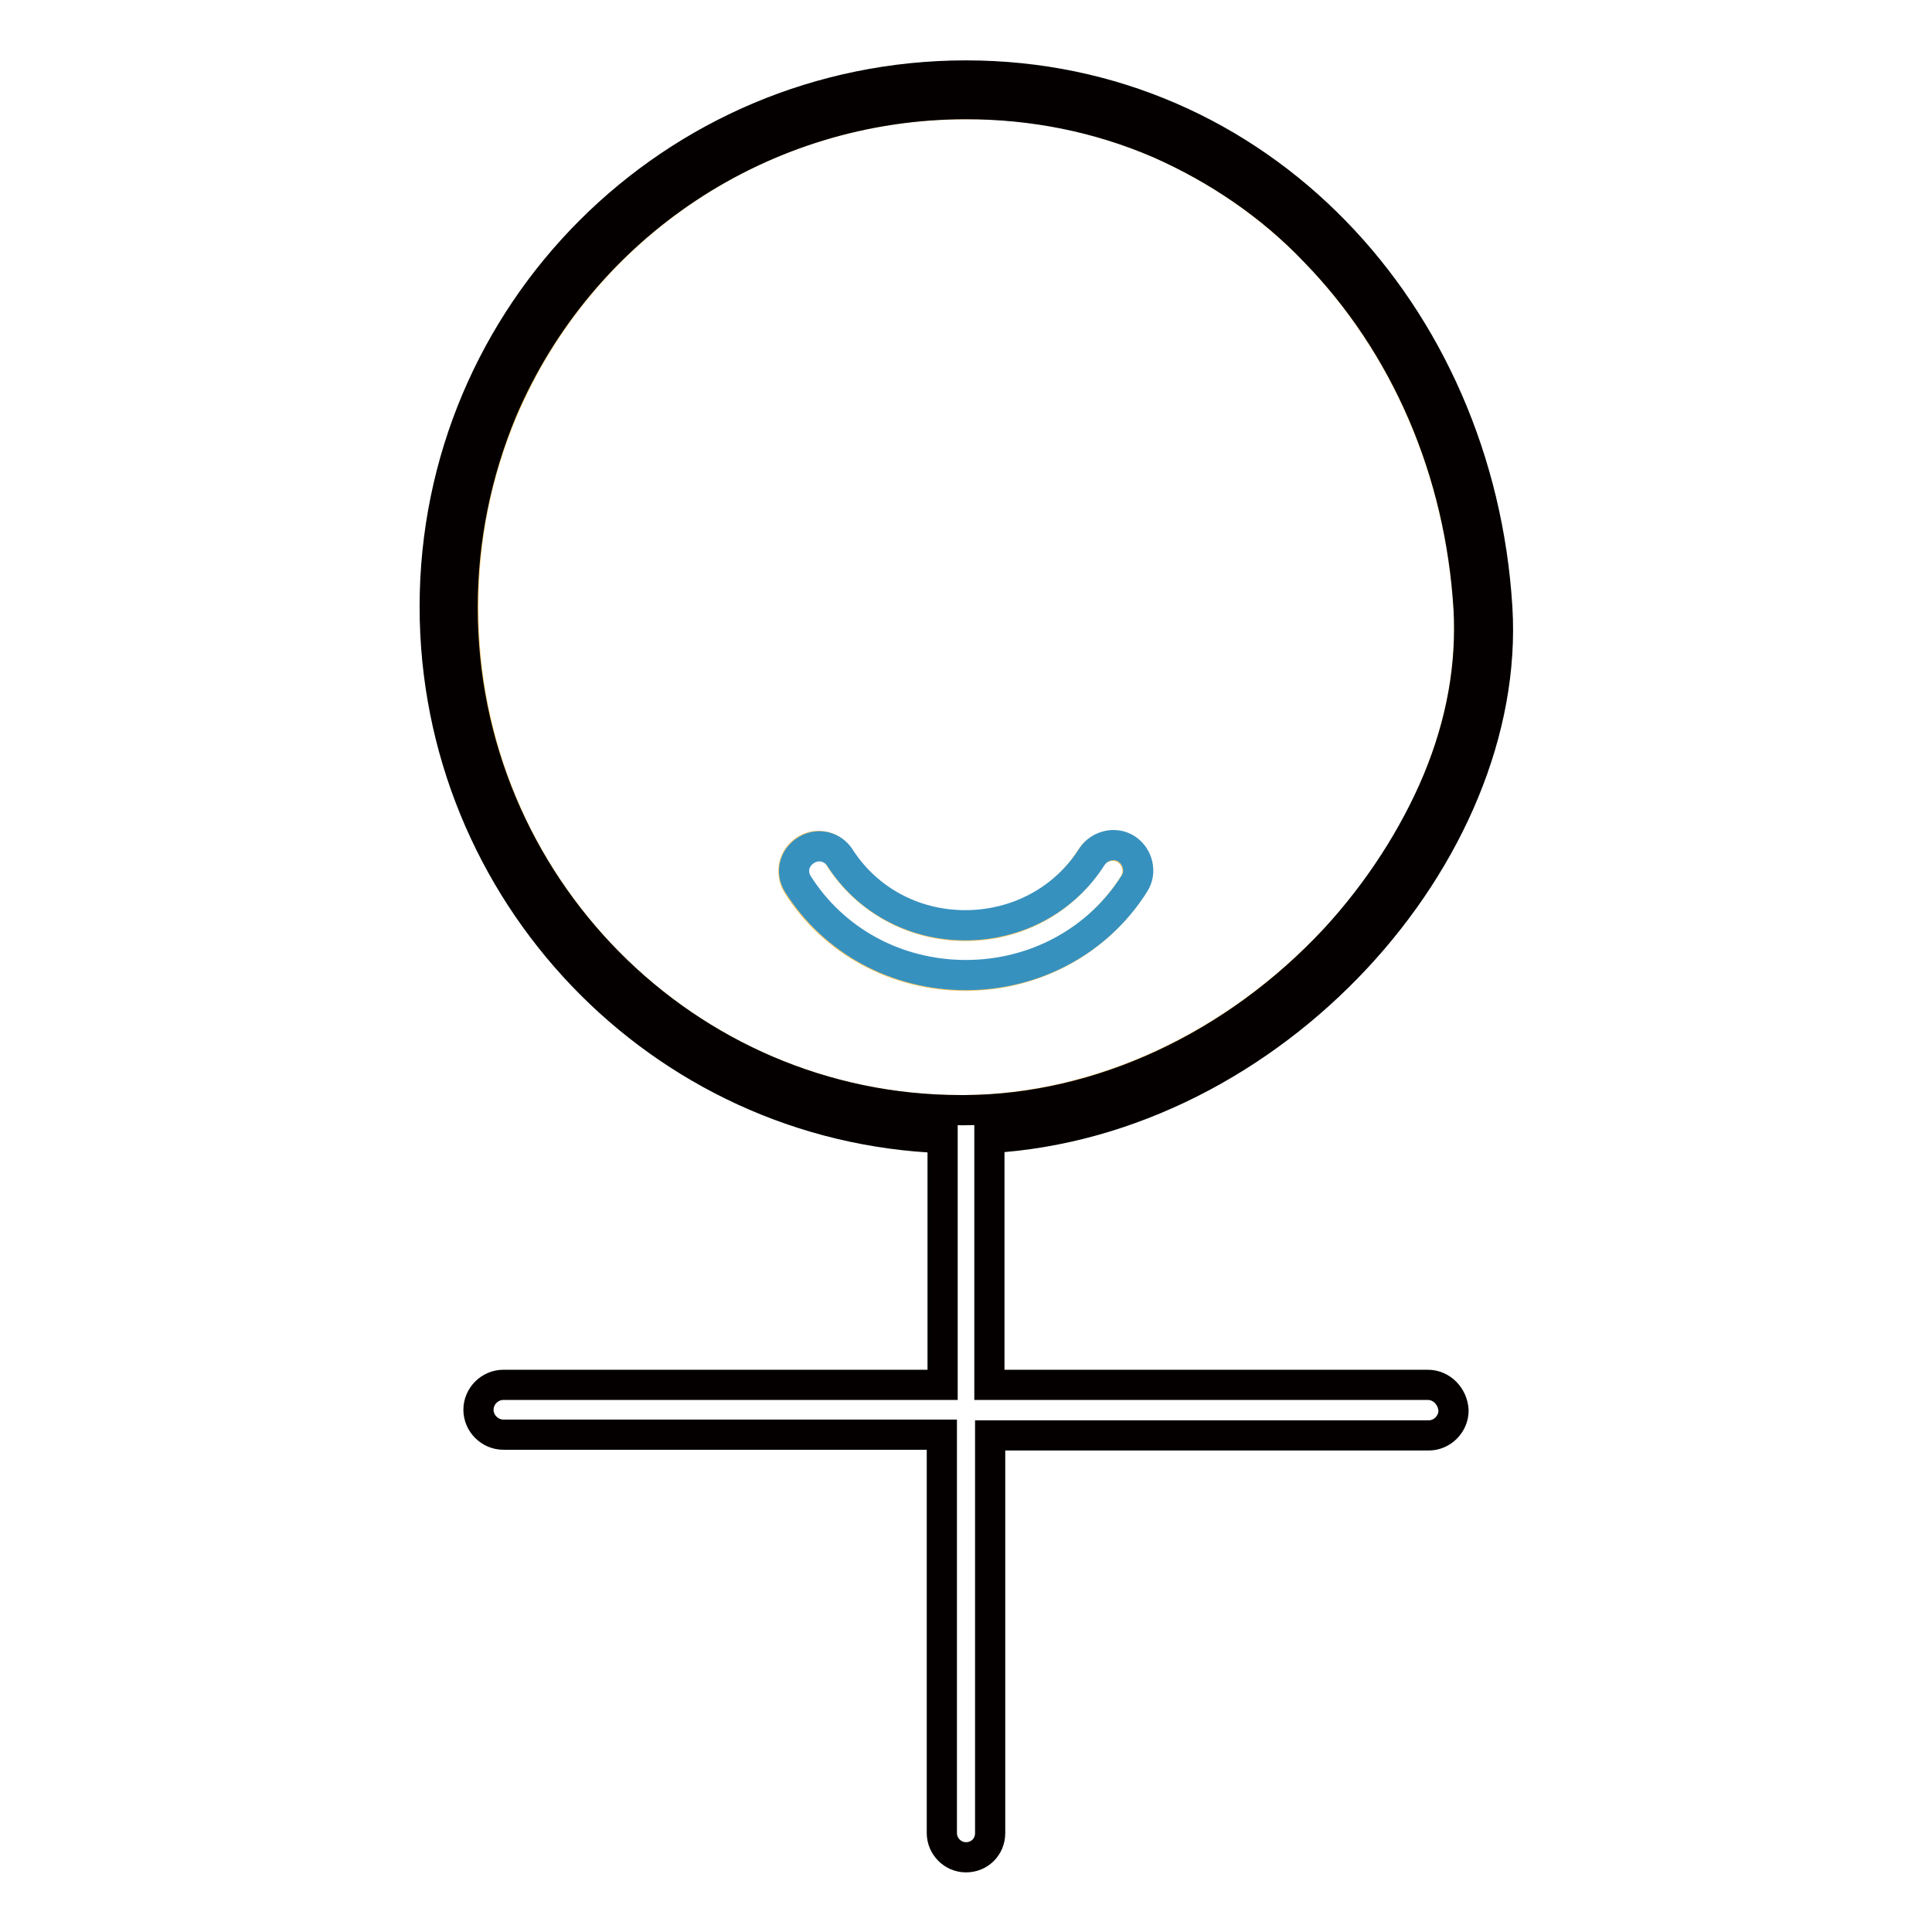 <?xml version="1.0" encoding="utf-8"?>
<!-- Svg Vector Icons : http://www.onlinewebfonts.com/icon -->
<!DOCTYPE svg PUBLIC "-//W3C//DTD SVG 1.1//EN" "http://www.w3.org/Graphics/SVG/1.1/DTD/svg11.dtd">
<svg version="1.1" xmlns="http://www.w3.org/2000/svg" xmlns:xlink="http://www.w3.org/1999/xlink" x="0px" y="0px" viewBox="0 0 256 256" enable-background="new 0 0 256 256" xml:space="preserve">
<g> <path stroke-width="4" fill-opacity="0" stroke="#f7c767"  d="M127.3,147.1h0.6c17.8-0.2,35.6-8.4,49-22.7c5.9-6.3,10.6-13.5,13.6-21c3.2-7.7,4.5-15.3,4.1-22.7 c-1.1-18.2-8.4-35-20.4-47.4c-5.9-6.1-12.9-10.9-20.6-14.3c-8.1-3.5-16.8-5.3-25.6-5.2c-36.8,0-66.6,29.8-66.6,66.5 c0,0,0,0.1,0,0.1C61.3,117.2,90.9,147.1,127.3,147.1z M106.7,112.6c1.5-1,3.6-0.5,4.5,1c0,0,0,0,0,0c3.6,5.7,9.9,9.1,16.7,9.1 c6.9,0,13.1-3.4,16.7-9.1c1-1.5,3-2,4.6-1c1.5,1,2,3,1,4.6c-4.8,7.6-13.2,12.1-22.3,12.1c-9.1,0-17.5-4.5-22.3-12.1 C104.7,115.6,105.1,113.6,106.7,112.6C106.7,112.6,106.7,112.6,106.7,112.6z"/> <path stroke-width="4" fill-opacity="0" stroke="#040000"  d="M189.2,183.5h-58.1v-32.7c37.7-2.2,69.3-37.8,67.3-70.3C196,41.6,166.9,10,128,10 c-38.9,0-70.4,31.5-70.4,70.4c0,37.8,29.8,69,67.3,70.4v32.7H66.7c-1.8,0-3.3,1.5-3.3,3.3s1.5,3.3,3.3,3.3h58.1v52.8 c0,1.7,1.4,3.2,3.2,3.2s3.2-1.4,3.2-3.2l0,0v-52.7h58.1c1.8,0,3.3-1.5,3.3-3.3C192.5,185,191,183.5,189.2,183.5L189.2,183.5z  M66.5,54.5C77,29.8,101.2,13.8,128,13.8c8.8,0,17.5,1.7,25.6,5.2c7.7,3.4,14.8,8.2,20.6,14.3c12.1,12.4,19.3,29.2,20.4,47.4 c0.4,7.4-0.9,15-4.1,22.7c-3.1,7.4-7.8,14.7-13.6,21c-13.3,14.3-31.2,22.6-49,22.7h-0.6c-36.4,0-66-29.9-66-66.6 C61.3,71.5,63.1,62.7,66.5,54.5z"/> <path stroke-width="4" fill-opacity="0" stroke="#3791bf"  d="M128,129.2c9.1,0,17.5-4.5,22.3-12.1c1-1.5,0.5-3.6-1-4.6c-1.5-1-3.6-0.5-4.6,1l0,0 c-3.6,5.7-9.9,9.1-16.8,9.1c-6.9,0-13.1-3.4-16.7-9.1c-1.1-1.5-3.1-1.8-4.6-0.7c-1.4,1-1.8,2.8-0.9,4.3 C110.5,124.7,118.8,129.2,128,129.2L128,129.2z"/></g>
</svg>